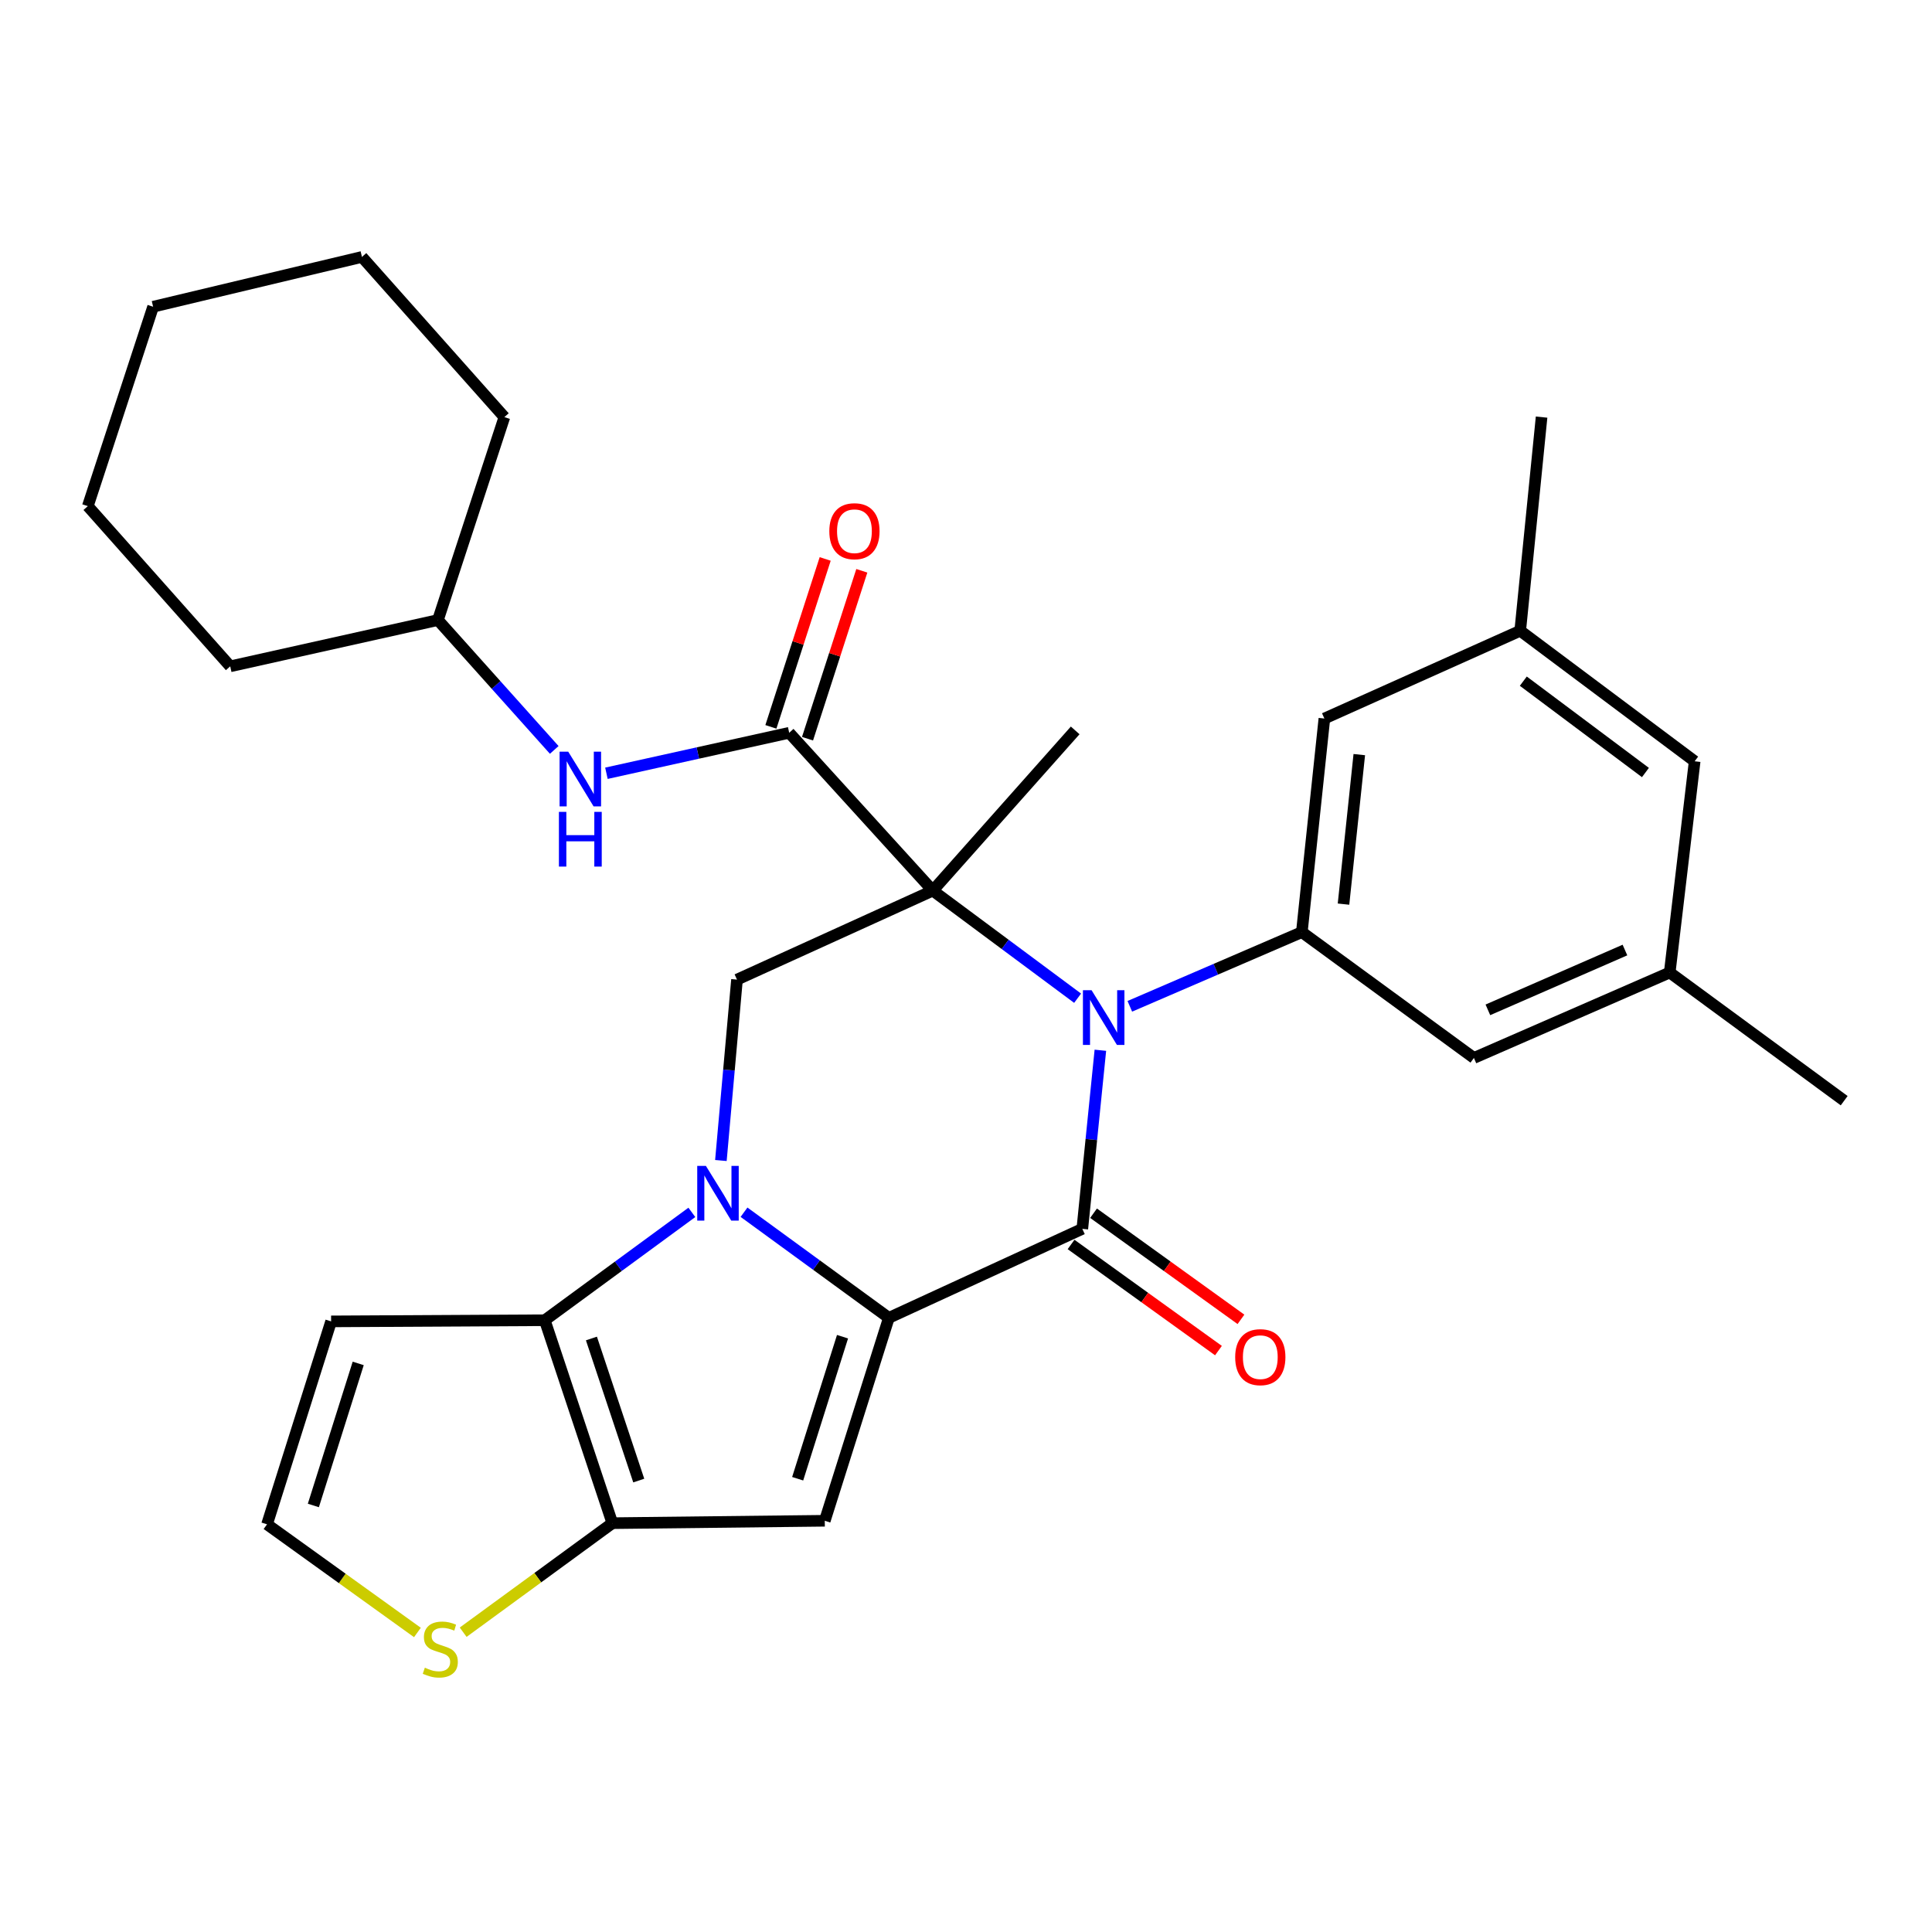 <?xml version='1.0' encoding='iso-8859-1'?>
<svg version='1.1' baseProfile='full'
              xmlns='http://www.w3.org/2000/svg'
                      xmlns:rdkit='http://www.rdkit.org/xml'
                      xmlns:xlink='http://www.w3.org/1999/xlink'
                  xml:space='preserve'
width='1000px' height='1000px' viewBox='0 0 1000 1000'>
<!-- END OF HEADER -->
<rect style='opacity:1.0;fill:#FFFFFF;stroke:none' width='1000' height='1000' x='0' y='0'> </rect>
<path class='bond-2' d='M 482.807,460.977 L 520.287,488.826' style='fill:none;fill-rule:evenodd;stroke:#000000;stroke-width:6px;stroke-linecap:butt;stroke-linejoin:miter;stroke-opacity:1' />
<path class='bond-2' d='M 520.287,488.826 L 557.766,516.675' style='fill:none;fill-rule:evenodd;stroke:#0000FF;stroke-width:6px;stroke-linecap:butt;stroke-linejoin:miter;stroke-opacity:1' />
<path class='bond-7' d='M 482.807,460.977 L 408.491,379.287' style='fill:none;fill-rule:evenodd;stroke:#000000;stroke-width:6px;stroke-linecap:butt;stroke-linejoin:miter;stroke-opacity:1' />
<path class='bond-8' d='M 482.807,460.977 L 381.468,507.052' style='fill:none;fill-rule:evenodd;stroke:#000000;stroke-width:6px;stroke-linecap:butt;stroke-linejoin:miter;stroke-opacity:1' />
<path class='bond-20' d='M 482.807,460.977 L 556.515,378.058' style='fill:none;fill-rule:evenodd;stroke:#000000;stroke-width:6px;stroke-linecap:butt;stroke-linejoin:miter;stroke-opacity:1' />
<path class='bond-0' d='M 460.069,682.122 L 422.586,654.783' style='fill:none;fill-rule:evenodd;stroke:#000000;stroke-width:6px;stroke-linecap:butt;stroke-linejoin:miter;stroke-opacity:1' />
<path class='bond-0' d='M 422.586,654.783 L 385.103,627.444' style='fill:none;fill-rule:evenodd;stroke:#0000FF;stroke-width:6px;stroke-linecap:butt;stroke-linejoin:miter;stroke-opacity:1' />
<path class='bond-4' d='M 460.069,682.122 L 426.901,787.148' style='fill:none;fill-rule:evenodd;stroke:#000000;stroke-width:6px;stroke-linecap:butt;stroke-linejoin:miter;stroke-opacity:1' />
<path class='bond-4' d='M 436.091,691.875 L 412.874,765.393' style='fill:none;fill-rule:evenodd;stroke:#000000;stroke-width:6px;stroke-linecap:butt;stroke-linejoin:miter;stroke-opacity:1' />
<path class='bond-30' d='M 460.069,682.122 L 560.202,636.046' style='fill:none;fill-rule:evenodd;stroke:#000000;stroke-width:6px;stroke-linecap:butt;stroke-linejoin:miter;stroke-opacity:1' />
<path class='bond-1' d='M 373.133,600.679 L 377.301,553.866' style='fill:none;fill-rule:evenodd;stroke:#0000FF;stroke-width:6px;stroke-linecap:butt;stroke-linejoin:miter;stroke-opacity:1' />
<path class='bond-1' d='M 377.301,553.866 L 381.468,507.052' style='fill:none;fill-rule:evenodd;stroke:#000000;stroke-width:6px;stroke-linecap:butt;stroke-linejoin:miter;stroke-opacity:1' />
<path class='bond-5' d='M 358.107,627.526 L 320.036,655.438' style='fill:none;fill-rule:evenodd;stroke:#0000FF;stroke-width:6px;stroke-linecap:butt;stroke-linejoin:miter;stroke-opacity:1' />
<path class='bond-5' d='M 320.036,655.438 L 281.966,683.351' style='fill:none;fill-rule:evenodd;stroke:#000000;stroke-width:6px;stroke-linecap:butt;stroke-linejoin:miter;stroke-opacity:1' />
<path class='bond-3' d='M 569.551,543.61 L 564.876,589.828' style='fill:none;fill-rule:evenodd;stroke:#0000FF;stroke-width:6px;stroke-linecap:butt;stroke-linejoin:miter;stroke-opacity:1' />
<path class='bond-3' d='M 564.876,589.828 L 560.202,636.046' style='fill:none;fill-rule:evenodd;stroke:#000000;stroke-width:6px;stroke-linecap:butt;stroke-linejoin:miter;stroke-opacity:1' />
<path class='bond-9' d='M 584.794,520.866 L 629.312,501.665' style='fill:none;fill-rule:evenodd;stroke:#0000FF;stroke-width:6px;stroke-linecap:butt;stroke-linejoin:miter;stroke-opacity:1' />
<path class='bond-9' d='M 629.312,501.665 L 673.83,482.465' style='fill:none;fill-rule:evenodd;stroke:#000000;stroke-width:6px;stroke-linecap:butt;stroke-linejoin:miter;stroke-opacity:1' />
<path class='bond-13' d='M 554.38,644.132 L 592.525,671.597' style='fill:none;fill-rule:evenodd;stroke:#000000;stroke-width:6px;stroke-linecap:butt;stroke-linejoin:miter;stroke-opacity:1' />
<path class='bond-13' d='M 592.525,671.597 L 630.671,699.063' style='fill:none;fill-rule:evenodd;stroke:#FF0000;stroke-width:6px;stroke-linecap:butt;stroke-linejoin:miter;stroke-opacity:1' />
<path class='bond-13' d='M 566.023,627.961 L 604.169,655.426' style='fill:none;fill-rule:evenodd;stroke:#000000;stroke-width:6px;stroke-linecap:butt;stroke-linejoin:miter;stroke-opacity:1' />
<path class='bond-13' d='M 604.169,655.426 L 642.314,682.892' style='fill:none;fill-rule:evenodd;stroke:#FF0000;stroke-width:6px;stroke-linecap:butt;stroke-linejoin:miter;stroke-opacity:1' />
<path class='bond-31' d='M 426.901,787.148 L 316.96,788.388' style='fill:none;fill-rule:evenodd;stroke:#000000;stroke-width:6px;stroke-linecap:butt;stroke-linejoin:miter;stroke-opacity:1' />
<path class='bond-6' d='M 281.966,683.351 L 316.96,788.388' style='fill:none;fill-rule:evenodd;stroke:#000000;stroke-width:6px;stroke-linecap:butt;stroke-linejoin:miter;stroke-opacity:1' />
<path class='bond-6' d='M 306.12,692.808 L 330.616,766.334' style='fill:none;fill-rule:evenodd;stroke:#000000;stroke-width:6px;stroke-linecap:butt;stroke-linejoin:miter;stroke-opacity:1' />
<path class='bond-11' d='M 281.966,683.351 L 171.382,683.949' style='fill:none;fill-rule:evenodd;stroke:#000000;stroke-width:6px;stroke-linecap:butt;stroke-linejoin:miter;stroke-opacity:1' />
<path class='bond-10' d='M 316.96,788.388 L 278.347,816.609' style='fill:none;fill-rule:evenodd;stroke:#000000;stroke-width:6px;stroke-linecap:butt;stroke-linejoin:miter;stroke-opacity:1' />
<path class='bond-10' d='M 278.347,816.609 L 239.735,844.831' style='fill:none;fill-rule:evenodd;stroke:#CCCC00;stroke-width:6px;stroke-linecap:butt;stroke-linejoin:miter;stroke-opacity:1' />
<path class='bond-12' d='M 408.491,379.287 L 361.188,389.764' style='fill:none;fill-rule:evenodd;stroke:#000000;stroke-width:6px;stroke-linecap:butt;stroke-linejoin:miter;stroke-opacity:1' />
<path class='bond-12' d='M 361.188,389.764 L 313.884,400.241' style='fill:none;fill-rule:evenodd;stroke:#0000FF;stroke-width:6px;stroke-linecap:butt;stroke-linejoin:miter;stroke-opacity:1' />
<path class='bond-17' d='M 417.971,382.353 L 432.024,338.896' style='fill:none;fill-rule:evenodd;stroke:#000000;stroke-width:6px;stroke-linecap:butt;stroke-linejoin:miter;stroke-opacity:1' />
<path class='bond-17' d='M 432.024,338.896 L 446.076,295.439' style='fill:none;fill-rule:evenodd;stroke:#FF0000;stroke-width:6px;stroke-linecap:butt;stroke-linejoin:miter;stroke-opacity:1' />
<path class='bond-17' d='M 399.011,376.222 L 413.063,332.765' style='fill:none;fill-rule:evenodd;stroke:#000000;stroke-width:6px;stroke-linecap:butt;stroke-linejoin:miter;stroke-opacity:1' />
<path class='bond-17' d='M 413.063,332.765 L 427.116,289.308' style='fill:none;fill-rule:evenodd;stroke:#FF0000;stroke-width:6px;stroke-linecap:butt;stroke-linejoin:miter;stroke-opacity:1' />
<path class='bond-15' d='M 673.83,482.465 L 685.498,371.914' style='fill:none;fill-rule:evenodd;stroke:#000000;stroke-width:6px;stroke-linecap:butt;stroke-linejoin:miter;stroke-opacity:1' />
<path class='bond-15' d='M 695.397,467.974 L 703.565,390.588' style='fill:none;fill-rule:evenodd;stroke:#000000;stroke-width:6px;stroke-linecap:butt;stroke-linejoin:miter;stroke-opacity:1' />
<path class='bond-16' d='M 673.83,482.465 L 762.892,547.593' style='fill:none;fill-rule:evenodd;stroke:#000000;stroke-width:6px;stroke-linecap:butt;stroke-linejoin:miter;stroke-opacity:1' />
<path class='bond-32' d='M 216.055,844.967 L 177.135,816.976' style='fill:none;fill-rule:evenodd;stroke:#CCCC00;stroke-width:6px;stroke-linecap:butt;stroke-linejoin:miter;stroke-opacity:1' />
<path class='bond-32' d='M 177.135,816.976 L 138.215,788.986' style='fill:none;fill-rule:evenodd;stroke:#000000;stroke-width:6px;stroke-linecap:butt;stroke-linejoin:miter;stroke-opacity:1' />
<path class='bond-14' d='M 171.382,683.949 L 138.215,788.986' style='fill:none;fill-rule:evenodd;stroke:#000000;stroke-width:6px;stroke-linecap:butt;stroke-linejoin:miter;stroke-opacity:1' />
<path class='bond-14' d='M 185.409,705.704 L 162.192,779.231' style='fill:none;fill-rule:evenodd;stroke:#000000;stroke-width:6px;stroke-linecap:butt;stroke-linejoin:miter;stroke-opacity:1' />
<path class='bond-22' d='M 286.874,388.157 L 256.771,354.546' style='fill:none;fill-rule:evenodd;stroke:#0000FF;stroke-width:6px;stroke-linecap:butt;stroke-linejoin:miter;stroke-opacity:1' />
<path class='bond-22' d='M 256.771,354.546 L 226.668,320.934' style='fill:none;fill-rule:evenodd;stroke:#000000;stroke-width:6px;stroke-linecap:butt;stroke-linejoin:miter;stroke-opacity:1' />
<path class='bond-19' d='M 685.498,371.914 L 786.86,326.481' style='fill:none;fill-rule:evenodd;stroke:#000000;stroke-width:6px;stroke-linecap:butt;stroke-linejoin:miter;stroke-opacity:1' />
<path class='bond-18' d='M 762.892,547.593 L 864.243,503.366' style='fill:none;fill-rule:evenodd;stroke:#000000;stroke-width:6px;stroke-linecap:butt;stroke-linejoin:miter;stroke-opacity:1' />
<path class='bond-18' d='M 770.125,522.695 L 841.071,491.736' style='fill:none;fill-rule:evenodd;stroke:#000000;stroke-width:6px;stroke-linecap:butt;stroke-linejoin:miter;stroke-opacity:1' />
<path class='bond-21' d='M 864.243,503.366 L 877.151,394.033' style='fill:none;fill-rule:evenodd;stroke:#000000;stroke-width:6px;stroke-linecap:butt;stroke-linejoin:miter;stroke-opacity:1' />
<path class='bond-23' d='M 864.243,503.366 L 954.545,569.712' style='fill:none;fill-rule:evenodd;stroke:#000000;stroke-width:6px;stroke-linecap:butt;stroke-linejoin:miter;stroke-opacity:1' />
<path class='bond-24' d='M 786.86,326.481 L 797.919,215.897' style='fill:none;fill-rule:evenodd;stroke:#000000;stroke-width:6px;stroke-linecap:butt;stroke-linejoin:miter;stroke-opacity:1' />
<path class='bond-33' d='M 786.86,326.481 L 877.151,394.033' style='fill:none;fill-rule:evenodd;stroke:#000000;stroke-width:6px;stroke-linecap:butt;stroke-linejoin:miter;stroke-opacity:1' />
<path class='bond-33' d='M 788.466,352.569 L 851.67,399.856' style='fill:none;fill-rule:evenodd;stroke:#000000;stroke-width:6px;stroke-linecap:butt;stroke-linejoin:miter;stroke-opacity:1' />
<path class='bond-25' d='M 226.668,320.934 L 261.064,215.897' style='fill:none;fill-rule:evenodd;stroke:#000000;stroke-width:6px;stroke-linecap:butt;stroke-linejoin:miter;stroke-opacity:1' />
<path class='bond-26' d='M 226.668,320.934 L 119.162,344.891' style='fill:none;fill-rule:evenodd;stroke:#000000;stroke-width:6px;stroke-linecap:butt;stroke-linejoin:miter;stroke-opacity:1' />
<path class='bond-28' d='M 261.064,215.897 L 187.346,132.99' style='fill:none;fill-rule:evenodd;stroke:#000000;stroke-width:6px;stroke-linecap:butt;stroke-linejoin:miter;stroke-opacity:1' />
<path class='bond-27' d='M 119.162,344.891 L 45.455,261.973' style='fill:none;fill-rule:evenodd;stroke:#000000;stroke-width:6px;stroke-linecap:butt;stroke-linejoin:miter;stroke-opacity:1' />
<path class='bond-29' d='M 45.455,261.973 L 79.253,158.762' style='fill:none;fill-rule:evenodd;stroke:#000000;stroke-width:6px;stroke-linecap:butt;stroke-linejoin:miter;stroke-opacity:1' />
<path class='bond-34' d='M 187.346,132.99 L 79.253,158.762' style='fill:none;fill-rule:evenodd;stroke:#000000;stroke-width:6px;stroke-linecap:butt;stroke-linejoin:miter;stroke-opacity:1' />
<path  class='atom-2' d='M 365.366 603.454
L 374.646 618.454
Q 375.566 619.934, 377.046 622.614
Q 378.526 625.294, 378.606 625.454
L 378.606 603.454
L 382.366 603.454
L 382.366 631.774
L 378.486 631.774
L 368.526 615.374
Q 367.366 613.454, 366.126 611.254
Q 364.926 609.054, 364.566 608.374
L 364.566 631.774
L 360.886 631.774
L 360.886 603.454
L 365.366 603.454
' fill='#0000FF'/>
<path  class='atom-3' d='M 565.001 512.543
L 574.281 527.543
Q 575.201 529.023, 576.681 531.703
Q 578.161 534.383, 578.241 534.543
L 578.241 512.543
L 582.001 512.543
L 582.001 540.863
L 578.121 540.863
L 568.161 524.463
Q 567.001 522.543, 565.761 520.343
Q 564.561 518.143, 564.201 517.463
L 564.201 540.863
L 560.521 540.863
L 560.521 512.543
L 565.001 512.543
' fill='#0000FF'/>
<path  class='atom-11' d='M 219.897 863.203
Q 220.217 863.323, 221.537 863.883
Q 222.857 864.443, 224.297 864.803
Q 225.777 865.123, 227.217 865.123
Q 229.897 865.123, 231.457 863.843
Q 233.017 862.523, 233.017 860.243
Q 233.017 858.683, 232.217 857.723
Q 231.457 856.763, 230.257 856.243
Q 229.057 855.723, 227.057 855.123
Q 224.537 854.363, 223.017 853.643
Q 221.537 852.923, 220.457 851.403
Q 219.417 849.883, 219.417 847.323
Q 219.417 843.763, 221.817 841.563
Q 224.257 839.363, 229.057 839.363
Q 232.337 839.363, 236.057 840.923
L 235.137 844.003
Q 231.737 842.603, 229.177 842.603
Q 226.417 842.603, 224.897 843.763
Q 223.377 844.883, 223.417 846.843
Q 223.417 848.363, 224.177 849.283
Q 224.977 850.203, 226.097 850.723
Q 227.257 851.243, 229.177 851.843
Q 231.737 852.643, 233.257 853.443
Q 234.777 854.243, 235.857 855.883
Q 236.977 857.483, 236.977 860.243
Q 236.977 864.163, 234.337 866.283
Q 231.737 868.363, 227.377 868.363
Q 224.857 868.363, 222.937 867.803
Q 221.057 867.283, 218.817 866.363
L 219.897 863.203
' fill='#CCCC00'/>
<path  class='atom-13' d='M 294.116 389.073
L 303.396 404.073
Q 304.316 405.553, 305.796 408.233
Q 307.276 410.913, 307.356 411.073
L 307.356 389.073
L 311.116 389.073
L 311.116 417.393
L 307.236 417.393
L 297.276 400.993
Q 296.116 399.073, 294.876 396.873
Q 293.676 394.673, 293.316 393.993
L 293.316 417.393
L 289.636 417.393
L 289.636 389.073
L 294.116 389.073
' fill='#0000FF'/>
<path  class='atom-13' d='M 289.296 420.225
L 293.136 420.225
L 293.136 432.265
L 307.616 432.265
L 307.616 420.225
L 311.456 420.225
L 311.456 448.545
L 307.616 448.545
L 307.616 435.465
L 293.136 435.465
L 293.136 448.545
L 289.296 448.545
L 289.296 420.225
' fill='#0000FF'/>
<path  class='atom-14' d='M 639.331 702.461
Q 639.331 695.661, 642.691 691.861
Q 646.051 688.061, 652.331 688.061
Q 658.611 688.061, 661.971 691.861
Q 665.331 695.661, 665.331 702.461
Q 665.331 709.341, 661.931 713.261
Q 658.531 717.141, 652.331 717.141
Q 646.091 717.141, 642.691 713.261
Q 639.331 709.381, 639.331 702.461
M 652.331 713.941
Q 656.651 713.941, 658.971 711.061
Q 661.331 708.141, 661.331 702.461
Q 661.331 696.901, 658.971 694.101
Q 656.651 691.261, 652.331 691.261
Q 648.011 691.261, 645.651 694.061
Q 643.331 696.861, 643.331 702.461
Q 643.331 708.181, 645.651 711.061
Q 648.011 713.941, 652.331 713.941
' fill='#FF0000'/>
<path  class='atom-18' d='M 429.256 274.95
Q 429.256 268.15, 432.616 264.35
Q 435.976 260.55, 442.256 260.55
Q 448.536 260.55, 451.896 264.35
Q 455.256 268.15, 455.256 274.95
Q 455.256 281.83, 451.856 285.75
Q 448.456 289.63, 442.256 289.63
Q 436.016 289.63, 432.616 285.75
Q 429.256 281.87, 429.256 274.95
M 442.256 286.43
Q 446.576 286.43, 448.896 283.55
Q 451.256 280.63, 451.256 274.95
Q 451.256 269.39, 448.896 266.59
Q 446.576 263.75, 442.256 263.75
Q 437.936 263.75, 435.576 266.55
Q 433.256 269.35, 433.256 274.95
Q 433.256 280.67, 435.576 283.55
Q 437.936 286.43, 442.256 286.43
' fill='#FF0000'/>
</svg>
